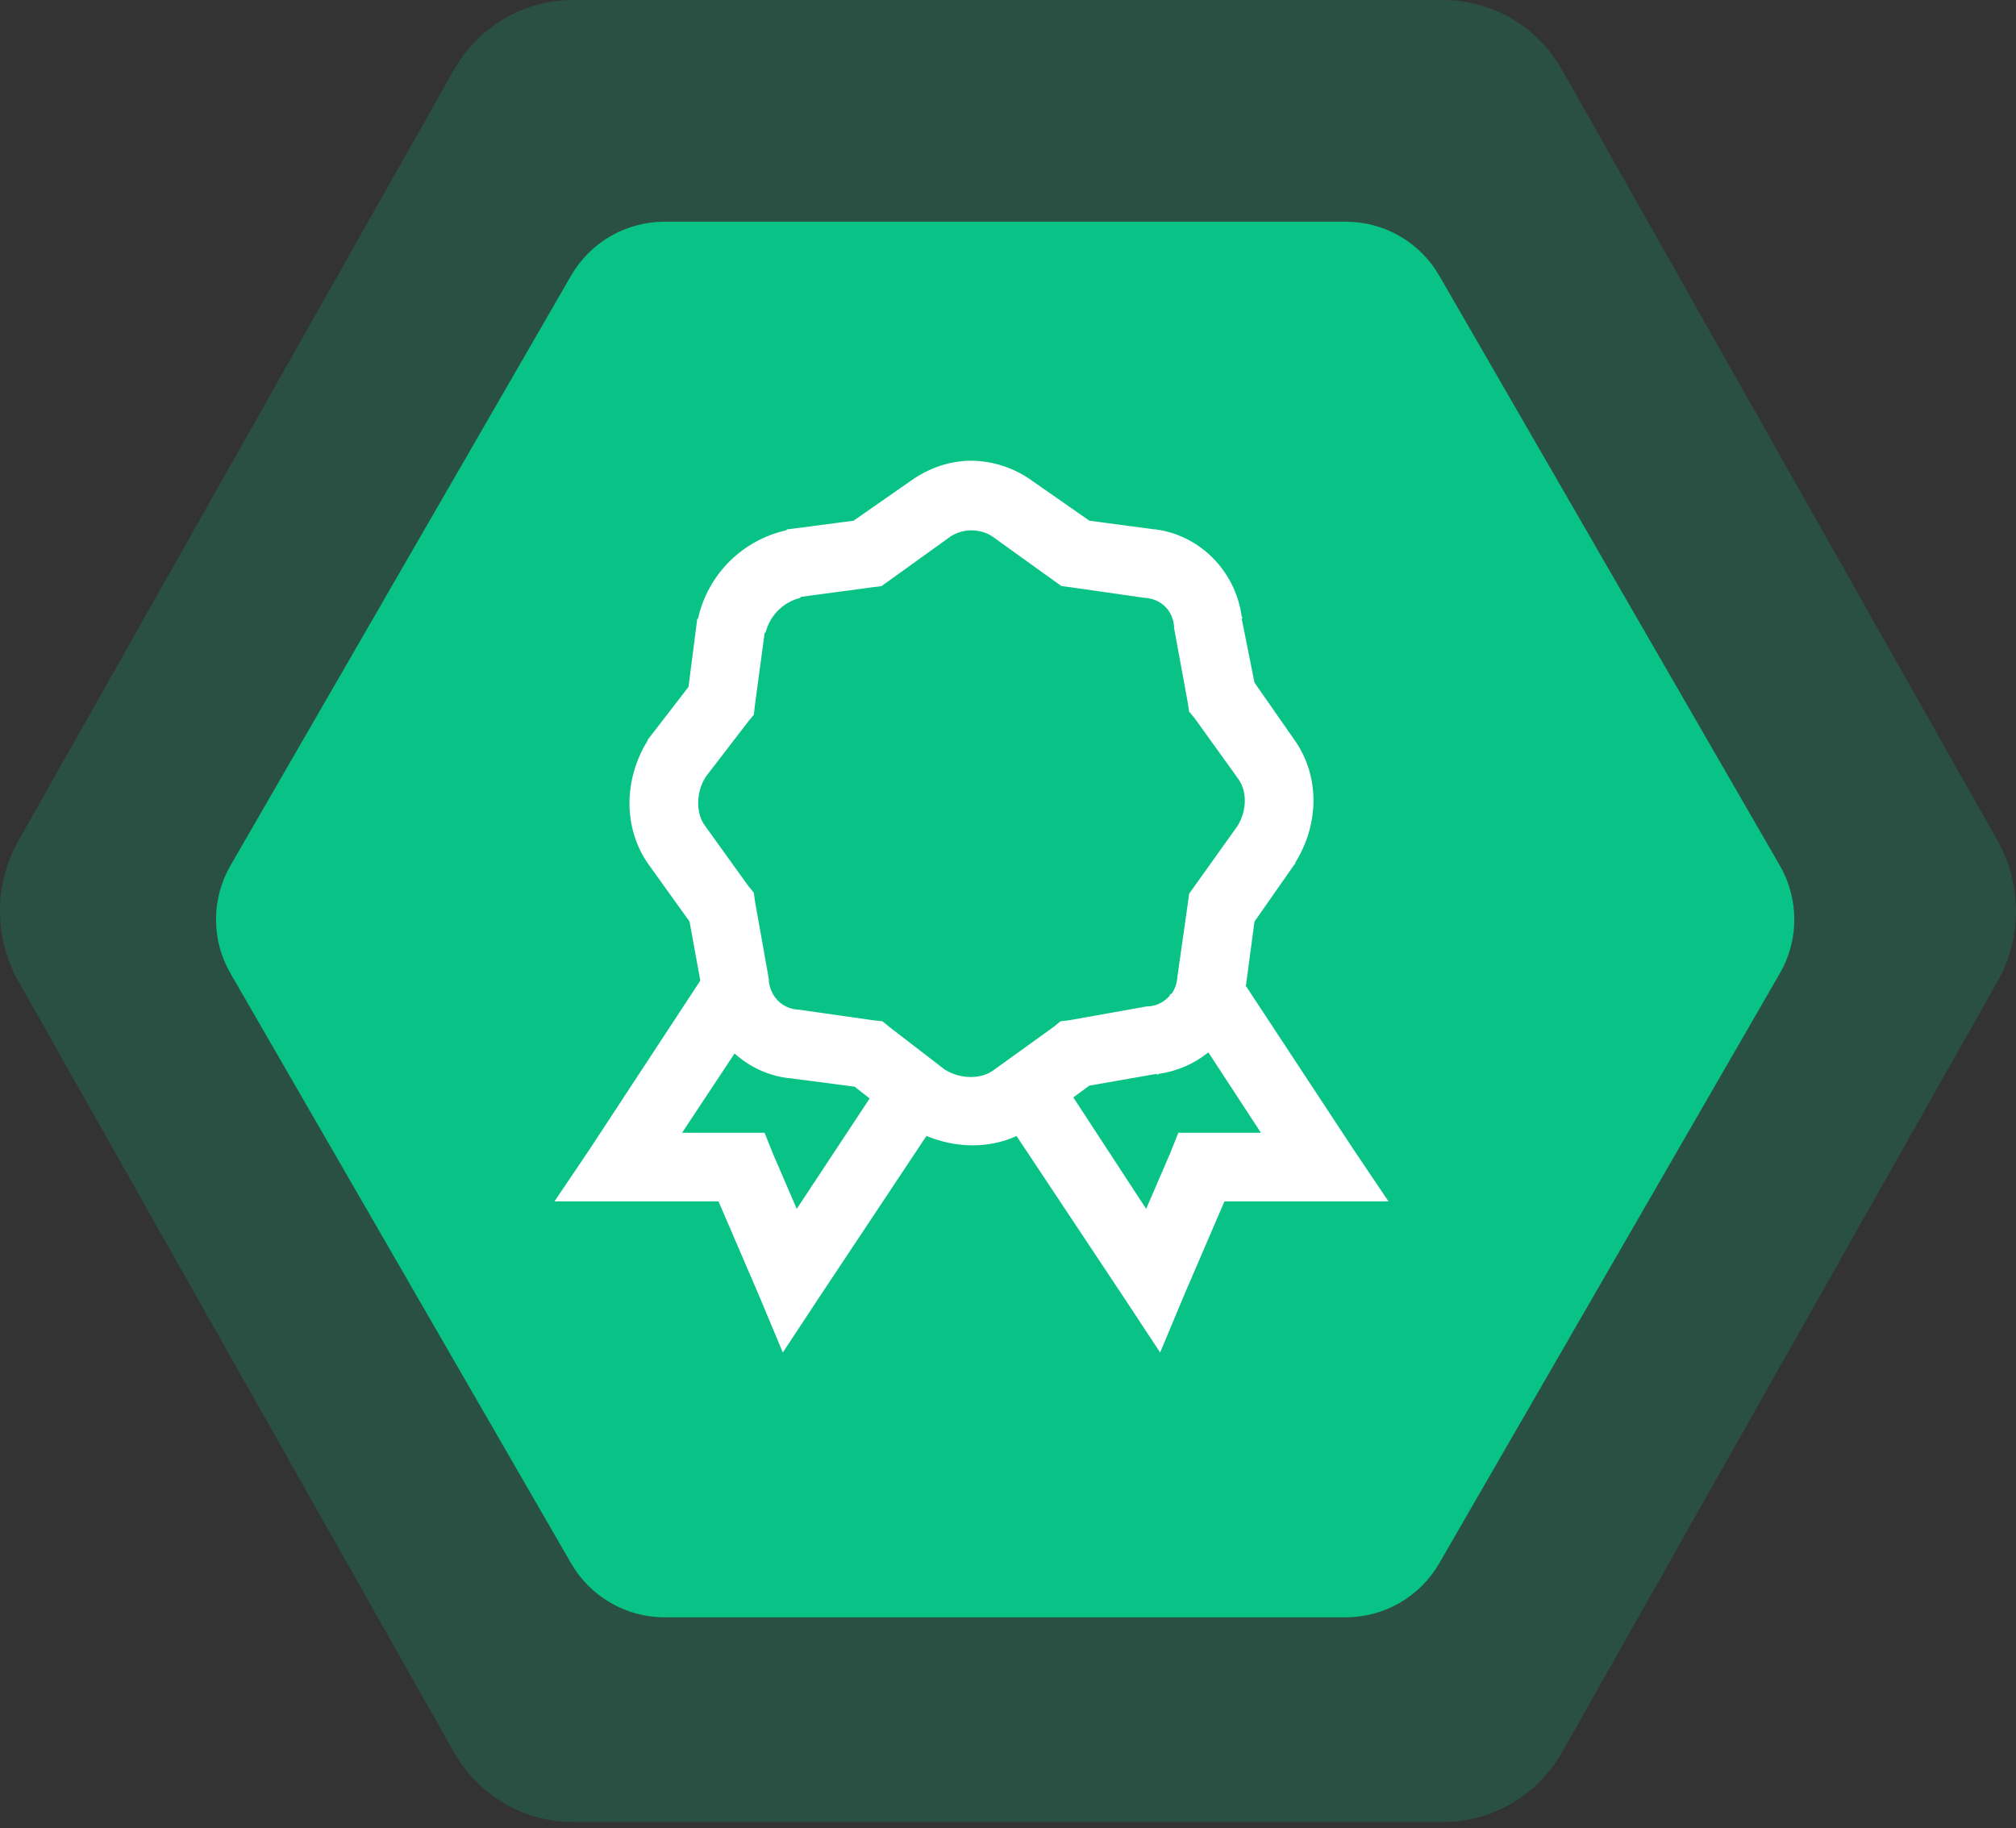 <?xml version="1.0" encoding="UTF-8"?> <svg xmlns="http://www.w3.org/2000/svg" width="43" height="39" viewBox="0 0 43 39" fill="none"><rect x="0" y="0" width="43" height="39" fill="#333333" stroke="none"/><path fill-rule="evenodd" clip-rule="evenodd" d="M30.781 1.34549e-06L12.219 5.34102e-07C11.169 4.88229e-07 10.2 0.572 9.675 1.501L0.394 17.931C-0.131 18.86 -0.131 20.005 0.394 20.934L9.675 37.364C10.2 38.293 11.169 38.865 12.219 38.865L30.781 38.865C31.831 38.865 32.801 38.293 33.325 37.364L42.606 20.934C43.131 20.005 43.131 18.86 42.606 17.931L33.325 1.501C32.801 0.572 31.831 1.39137e-06 30.781 1.34549e-06Z" fill="#09C386" fill-opacity="0.2"></path><path fill-rule="evenodd" clip-rule="evenodd" d="M28.705 4.729L14.174 4.729C13.352 4.729 12.593 5.167 12.182 5.878L4.916 18.463C4.505 19.175 4.505 20.052 4.916 20.763L12.182 33.348C12.593 34.059 13.352 34.498 14.174 34.498L28.705 34.498C29.527 34.498 30.286 34.059 30.697 33.348L37.963 20.763C38.374 20.052 38.374 19.175 37.963 18.463L30.697 5.878C30.286 5.167 29.527 4.729 28.705 4.729Z" fill="#09C386"></path><g clip-path="url(#clip0)"><path d="M20.721 9.827C20.264 9.827 19.809 9.981 19.418 10.262L18.206 11.107L16.81 11.29H16.788L16.765 11.313C16.307 11.416 15.888 11.648 15.556 11.979C15.224 12.311 14.993 12.73 14.89 13.188L14.868 13.211V13.234L14.685 14.652L13.839 15.749L13.816 15.772V15.794C13.304 16.612 13.282 17.667 13.839 18.447L14.708 19.658L14.937 20.917L12.582 24.506L11.827 25.626H15.325L16.171 27.592L16.697 28.85L17.451 27.706L19.76 24.231C20.381 24.486 21.081 24.509 21.682 24.231L23.991 27.706L24.745 28.85L25.271 27.592L26.117 25.626H29.615L28.861 24.506L26.574 21.031L26.757 19.659L27.603 18.448L27.626 18.425V18.402C28.138 17.585 28.16 16.552 27.603 15.773L26.757 14.56L26.483 13.188H26.506C26.503 13.171 26.486 13.159 26.483 13.142C26.351 12.185 25.594 11.408 24.631 11.29H24.608L23.236 11.107L22.024 10.262C21.646 9.985 21.19 9.833 20.721 9.827ZM20.721 11.313C20.889 11.313 21.055 11.364 21.178 11.451L22.481 12.388L22.642 12.502L22.825 12.525L24.425 12.754H24.447C24.777 12.79 25.005 13.019 25.042 13.349V13.394L25.34 15.018L25.362 15.178L25.477 15.315L26.414 16.618C26.589 16.86 26.612 17.272 26.391 17.624L25.363 19.064L25.339 19.247L25.111 20.848V20.87C25.099 20.984 25.06 21.094 24.997 21.19L24.951 21.214V21.236C24.842 21.366 24.686 21.449 24.517 21.465H24.471L22.802 21.763L22.619 21.785L22.481 21.899L21.178 22.837C20.936 23.012 20.501 23.034 20.15 22.814L18.961 21.899L18.823 21.785L18.618 21.762L17.017 21.534H16.995C16.891 21.524 16.792 21.491 16.704 21.435C16.616 21.379 16.544 21.303 16.491 21.213C16.443 21.129 16.412 21.035 16.4 20.939V20.893L16.103 19.224L16.079 19.042L15.965 18.904L15.028 17.601C14.853 17.358 14.831 16.923 15.051 16.572L15.965 15.383L16.079 15.246L16.102 15.04L16.308 13.508C16.311 13.497 16.328 13.497 16.331 13.485C16.377 13.309 16.469 13.149 16.597 13.02C16.726 12.891 16.887 12.799 17.063 12.754C17.075 12.751 17.075 12.734 17.085 12.731L18.618 12.525L18.8 12.503L18.961 12.388L20.264 11.451C20.387 11.365 20.553 11.313 20.721 11.313ZM25.774 22.448L26.895 24.163H25.133L24.95 24.62L24.447 25.786L22.893 23.408L23.235 23.157L24.676 22.905V22.928C24.693 22.925 24.704 22.908 24.722 22.905C25.107 22.85 25.47 22.692 25.773 22.448H25.774ZM15.668 22.471C15.986 22.76 16.385 22.943 16.811 22.997H16.834L18.229 23.18L18.549 23.431L16.994 25.786L16.491 24.62L16.308 24.163H14.548L15.668 22.471Z" fill="white"></path></g><defs><clipPath id="clip0"><rect width="19.85" height="19.85" fill="white" transform="translate(11 9)"></rect></clipPath></defs></svg> 